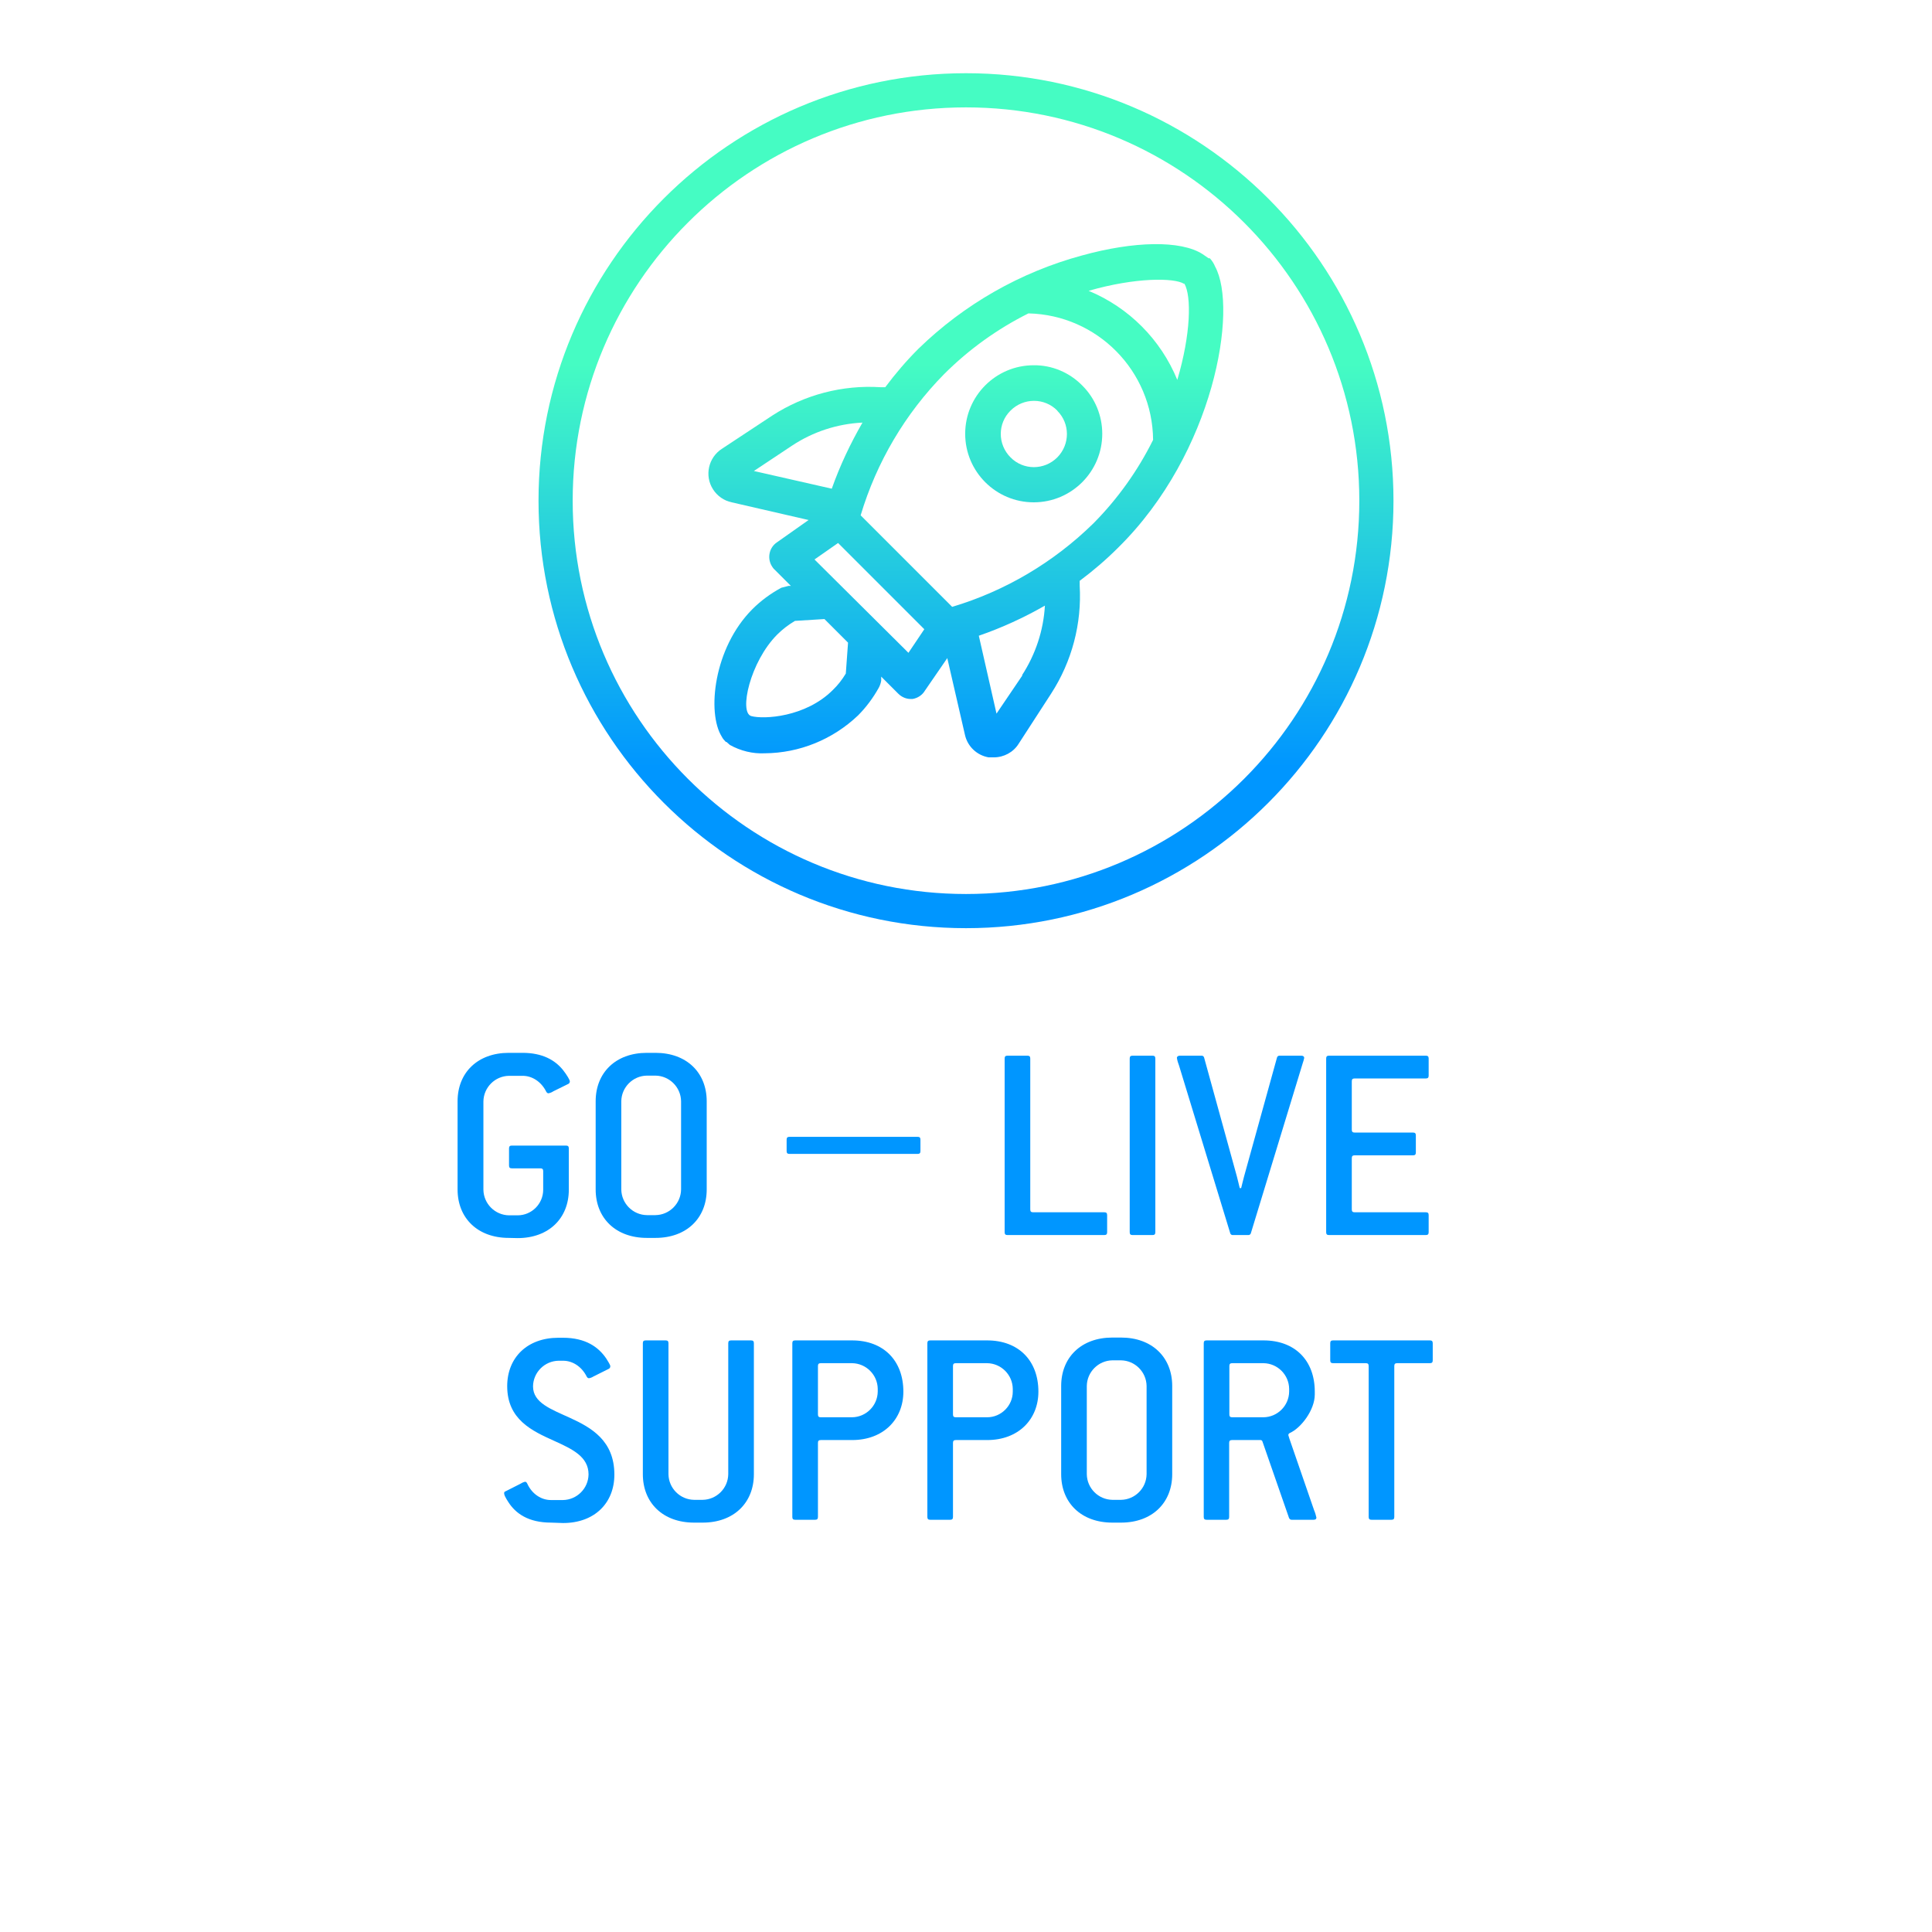 <?xml version="1.0" encoding="utf-8"?>
<!-- Generator: Adobe Illustrator 26.3.1, SVG Export Plug-In . SVG Version: 6.00 Build 0)  -->
<svg version="1.1" id="Layer_1" xmlns="http://www.w3.org/2000/svg" xmlns:xlink="http://www.w3.org/1999/xlink" x="0px" y="0px"
	 viewBox="0 0 950 950" style="enable-background:new 0 0 950 950;" xml:space="preserve">
<style type="text/css">
	.st0{fill:url(#SVGID_1_);}
	.st1{fill:url(#SVGID_00000022539788823080917760000011488240520259946641_);}
	.st2{fill:url(#SVGID_00000156584695405430445900000015237442734355611521_);}
	.st3{fill:#0096FF;}
</style>
<linearGradient id="SVGID_1_" gradientUnits="userSpaceOnUse" x1="475" y1="377" x2="475" y2="178.637">
	<stop  offset="0" style="stop-color:#0096FF"/>
	<stop  offset="0.998" style="stop-color:#45FCC3"/>
</linearGradient>
<path class="st0" d="M475,36c-116,0-210.2,94.2-210.2,210.2S359,456.4,475,456.4s210.2-94.2,210.2-210.2S591,36,475,36z M475,439.6
	c-106.8,0-193.4-86.6-193.4-193.4S368.2,52.8,475,52.8s193.4,86.6,193.4,193.4S581.8,439.6,475,439.6z"/>
<g>
	
		<linearGradient id="SVGID_00000009550241527193869910000015946794171697865600_" gradientUnits="userSpaceOnUse" x1="474.986" y1="377" x2="474.986" y2="178.637">
		<stop  offset="0" style="stop-color:#0096FF"/>
		<stop  offset="0.998" style="stop-color:#45FCC3"/>
	</linearGradient>
	<path style="fill:url(#SVGID_00000009550241527193869910000015946794171697865600_);" d="M597.5,131.1c-0.6-1.5-1.5-2.9-2.6-4.1
		h-0.6l-2.9-2c-10.8-7-34-6.4-59.3,0.6c-30.3,8.2-58,24-80.5,45.9c-5.9,5.9-11.3,12.2-16.3,18.9h-2.3c-18.8-1.2-37.4,3.7-53.2,13.9
		l-24.7,16.3c-6.8,4.3-8.8,13.3-4.5,20c2.1,3.3,5.4,5.6,9.2,6.4l37.8,8.7l-15.6,11c-4,2.7-4.9,8.2-2.2,12.1c0.3,0.4,0.6,0.9,1,1.2
		l8.1,8.1h-1.2l-3.5,0.9c-5.2,2.8-10,6.3-14.2,10.5c-19.2,19.2-22.4,51.1-15.1,62.7c0.5,1,1.2,1.8,2,2.6h0.3l1.7,1.5
		c5.2,2.9,11.2,4.4,17.1,4.1c17.1-0.1,33.5-6.8,45.9-18.6c4-4,7.4-8.6,10.2-13.6c0.6-1.1,1-2.3,1.2-3.5v-2l8.4,8.4
		c1.6,1.6,3.8,2.6,6.1,2.6h0.9c2.5-0.4,4.8-1.9,6.1-4.1l11-16l8.7,37.8c1.3,5.7,5.9,10,11.6,11h2.6c4.9,0,9.6-2.5,12.2-6.7l16-24.7
		c10.2-15.8,15.1-34.4,14-53.1v-2.3c6.7-5,13-10.4,18.9-16.3C597.2,222.6,608.8,151.7,597.5,131.1z M582.4,139.5
		c3.5,6.1,3.2,24.7-3.5,47.3c-8.1-19.8-23.8-35.6-43.6-43.8c23.2-6.7,42.1-6.4,46.8-3.5L582.4,139.5z M389.5,219.1
		c10.3-6.8,22.2-10.7,34.6-11.3c-6,10.4-11.1,21.2-15.1,32.5l-38.3-8.7L389.5,219.1z M415.9,331.2c-1.8,3-3.9,5.7-6.4,8.1
		c-13.4,13.4-34,14.5-40.1,12.8s-0.6-26.7,12.8-40.1c2.6-2.6,5.5-4.8,8.7-6.7l14.5-0.9l11.6,11.6L415.9,331.2z M446.7,321
		l-46.2-45.9l11.6-8.1l42.4,42.4L446.7,321z M502.8,332L490,350.9l-8.7-38.3c11.3-3.9,22.2-8.9,32.5-14.8
		c-0.7,12.2-4.6,24-11.3,34.3L502.8,332z M537.6,257.4c-19.5,19.1-43.3,33.2-69.4,41l-45-45c7.8-26.1,21.9-50,41-69.4
		c12.1-12.1,26.1-22.2,41.5-29.9c33.9,0.8,61,28.3,61.3,62.2C559.5,231.4,549.6,245.3,537.6,257.4L537.6,257.4z"/>
	
		<linearGradient id="SVGID_00000180330050501369261190000002162273071131507873_" gradientUnits="userSpaceOnUse" x1="508.299" y1="377" x2="508.299" y2="178.637">
		<stop  offset="0" style="stop-color:#0096FF"/>
		<stop  offset="0.998" style="stop-color:#45FCC3"/>
	</linearGradient>
	<path style="fill:url(#SVGID_00000180330050501369261190000002162273071131507873_);" d="M508.3,179.6c-18.6,0-33.7,15.1-33.7,33.7
		s15.1,33.7,33.7,33.7c18.6,0,33.7-15.1,33.7-33.7c0-8.9-3.5-17.5-9.9-23.8C525.8,183.1,517.2,179.5,508.3,179.6z M519.9,224.9
		L519.9,224.9c-6.4,6.4-16.7,6.4-23,0c-6.4-6.4-6.4-16.7,0-23c6.4-6.4,16.7-6.4,23,0c0,0,0,0,0,0v0.1
		C526.2,208.3,526.2,218.5,519.9,224.9z"/>
</g>
<g>
	<path class="st3" d="M250.2,608.7c-15.4,0-25.2-9.8-25.2-23.8v-43.4c0-14,9.8-23.8,25.2-23.8h6.7c9.9,0,16,3.6,19.9,8.4
		c2,2.5,3.4,5,3.4,5.6c0,0.6-0.3,1.1-0.8,1.3l-7.3,3.6c-0.7,0.5-1.5,0.8-2.4,1c-0.5,0-0.9-0.4-1.1-0.8c-2.5-5-7-7.8-11.6-7.8h-6.7
		c-6.9,0.1-12.5,5.7-12.6,12.6v43.4c0.1,6.9,5.7,12.5,12.6,12.6h4.2c7,0,12.6-5.7,12.6-12.6v-9.1c0-1-0.4-1.4-1.4-1.4h-14
		c-1,0-1.4-0.4-1.4-1.4v-8.4c0-1,0.4-1.4,1.4-1.4h26.6c1,0,1.4,0.4,1.4,1.4v20.3c0,14-9.8,23.8-25.2,23.8L250.2,608.7z"/>
	<path class="st3" d="M318.1,608.7c-15.4,0-25.2-9.8-25.2-23.8v-43.4c0-14,9.8-23.8,25.2-23.8h4.2c15.4,0,25.2,9.8,25.2,23.8v43.4
		c0,14-9.8,23.8-25.2,23.8H318.1z M322.3,597.5c6.9-0.1,12.5-5.7,12.6-12.6v-43.4c-0.1-6.9-5.7-12.5-12.6-12.6h-4.2
		c-6.9,0.1-12.5,5.7-12.6,12.6v43.4c0.1,6.9,5.7,12.5,12.6,12.6H322.3z"/>
	<path class="st3" d="M388.2,567.4c-1,0-1.4-0.4-1.4-1.4v-5.6c0-1,0.4-1.4,1.4-1.4h63c1,0,1.4,0.4,1.4,1.4v5.6c0,1-0.4,1.4-1.4,1.4
		H388.2z"/>
	<path class="st3" d="M495.4,607.3c-1,0-1.4-0.4-1.4-1.4v-85.4c0-1,0.4-1.4,1.4-1.4h9.8c1,0,1.4,0.4,1.4,1.4v74.2
		c0,1,0.4,1.4,1.4,1.4h35c1,0,1.4,0.4,1.4,1.4v8.4c0,1-0.4,1.4-1.4,1.4L495.4,607.3z"/>
	<path class="st3" d="M556.9,607.3c-1,0-1.4-0.4-1.4-1.4v-85.4c0-1,0.4-1.4,1.4-1.4h9.8c1,0,1.4,0.4,1.4,1.4v85.4
		c0,1-0.4,1.4-1.4,1.4L556.9,607.3z"/>
	<path class="st3" d="M606.3,607.3c-0.7,0.1-1.3-0.4-1.4-1l-25.1-82.2c-0.5-1.3-0.9-2.6-1.1-3.9c0-0.7,0.6-1.1,1.5-1.1h10.5
		c0.7-0.1,1.3,0.4,1.4,1l16.1,58.4c0.3,1,1.1,4.6,1.4,5.7h0.7c0.3-1.1,1.1-4.6,1.4-5.6l16.2-58.5c0.1-0.6,0.7-1.1,1.4-1h10.5
		c1,0,1.5,0.4,1.5,1.1c-0.2,0.9-0.4,1.7-0.7,2.5l-25.5,83.6c-0.1,0.6-0.7,1.1-1.4,1L606.3,607.3z"/>
	<path class="st3" d="M653.5,607.3c-1,0-1.4-0.4-1.4-1.4v-85.4c0-1,0.4-1.4,1.4-1.4h47.6c1,0,1.4,0.4,1.4,1.4v8.4
		c0,1-0.4,1.4-1.4,1.4h-35c-1,0-1.4,0.4-1.4,1.4v23.8c0,1,0.4,1.4,1.4,1.4h28.7c1,0,1.4,0.4,1.4,1.4v8.4c0,1-0.4,1.4-1.4,1.4h-28.7
		c-1,0-1.4,0.4-1.4,1.4v25.2c0,1,0.4,1.4,1.4,1.4h35c1,0,1.4,0.4,1.4,1.4v8.4c0,1-0.4,1.4-1.4,1.4L653.5,607.3z"/>
	<path class="st3" d="M271,748.7c-11.2,0-17.5-4.5-21.1-10.2c-1.3-2-2-3.4-2-4.1c-0.1-0.5,0.2-1,0.7-1.1l7.1-3.6
		c0.8-0.5,1.6-0.9,2.5-1.1c0.4,0,0.8,0.3,1.1,1c2.4,5.2,7,8,11.6,8h5.9c6.9-0.1,12.5-5.7,12.6-12.6c0-8.8-8.1-12.5-16.9-16.5
		c-10.9-4.9-23.1-10.5-23.1-26.9c0-14,9.8-23.8,25.2-23.8h2.2c11.2,0,17.5,4.6,21.3,10.2c0.8,1.3,2,3.1,2,3.8c0,0.6-0.3,1.1-0.8,1.3
		l-7.6,3.8c-0.6,0.4-1.4,0.7-2.1,0.8c-0.5,0-0.9-0.4-1.1-0.8c-2.5-5-7-7.8-11.6-7.8h-2.2c-6.9,0.1-12.5,5.7-12.6,12.6
		c0,8.1,8.8,11.2,18.2,15.5c10.5,4.8,21.8,11.2,21.8,27.9c0,14-9.8,23.8-25.2,23.8L271,748.7z"/>
	<path class="st3" d="M341.3,748.7c-15.4,0-25.2-9.8-25.2-23.8v-64.4c0-1,0.4-1.4,1.4-1.4h9.8c1,0,1.4,0.4,1.4,1.4v64.4
		c0.1,6.9,5.7,12.5,12.6,12.6h4.2c6.9-0.1,12.5-5.7,12.6-12.6v-64.4c0-1,0.4-1.4,1.4-1.4h9.8c1,0,1.4,0.4,1.4,1.4v64.4
		c0,14-9.8,23.8-25.2,23.8H341.3z"/>
	<path class="st3" d="M391,747.3c-1,0-1.4-0.4-1.4-1.4v-85.4c0-1,0.4-1.4,1.4-1.4h28c15.4,0,25.2,9.9,25.2,25.2
		c0,13.6-9.8,23.8-25.2,23.8h-15.4c-1,0-1.4,0.4-1.4,1.4v36.4c0,1-0.4,1.4-1.4,1.4L391,747.3z M419,696.9
		c6.9-0.1,12.5-5.7,12.6-12.6v-1.4c-0.1-6.9-5.7-12.5-12.6-12.6h-15.4c-1,0-1.4,0.4-1.4,1.4v23.8c0,1,0.4,1.4,1.4,1.4L419,696.9z"/>
	<path class="st3" d="M457.4,747.3c-1,0-1.4-0.4-1.4-1.4v-85.4c0-1,0.4-1.4,1.4-1.4h28c15.4,0,25.2,9.9,25.2,25.2
		c0,13.6-9.8,23.8-25.2,23.8H470c-1,0-1.4,0.4-1.4,1.4v36.4c0,1-0.4,1.4-1.4,1.4L457.4,747.3z M485.4,696.9
		c6.9,0,12.6-5.7,12.6-12.6v-1.4c-0.1-6.9-5.7-12.5-12.6-12.6H470c-1,0-1.4,0.4-1.4,1.4v23.8c0,1,0.4,1.4,1.4,1.4L485.4,696.9z"/>
	<path class="st3" d="M547,748.7c-15.4,0-25.2-9.8-25.2-23.8v-43.4c0-14,9.8-23.8,25.2-23.8h4.2c15.4,0,25.2,9.8,25.2,23.8v43.4
		c0,14-9.8,23.8-25.2,23.8H547z M551.2,737.5c6.9-0.1,12.5-5.7,12.6-12.6v-43.4c-0.1-6.9-5.7-12.5-12.6-12.6H547
		c-6.9,0.1-12.5,5.7-12.6,12.6v43.4c0.1,6.9,5.7,12.5,12.6,12.6H551.2z"/>
	<path class="st3" d="M593.3,747.3c-1,0-1.4-0.4-1.4-1.4v-85.4c0-1,0.4-1.4,1.4-1.4h28c15.4,0,25.2,9.8,25.2,25.2v1.4
		c0,7.6-6.7,16.4-12.2,18.9c-0.6,0.3-0.8,0.6-0.8,1.1c0.3,1.1,0.7,2.3,1.1,3.4l11.6,33.6c0.5,1.1,0.8,2.3,1.1,3.5
		c0,0.7-0.4,1.1-1.4,1.1h-10.8c-0.6,0-1.1-0.4-1.3-1l-13-37.4c-0.1-0.5-0.6-0.9-1.1-0.8h-13.9c-1,0-1.4,0.4-1.4,1.4v36.4
		c0,1-0.4,1.4-1.4,1.4L593.3,747.3z M621.3,696.9c6.9-0.1,12.5-5.7,12.6-12.6v-1.4c-0.1-6.9-5.7-12.5-12.6-12.6h-15.4
		c-1,0-1.4,0.4-1.4,1.4v23.8c0,1,0.4,1.4,1.4,1.4L621.3,696.9z"/>
	<path class="st3" d="M674.4,747.3c-1,0-1.4-0.4-1.4-1.4v-74.2c0-1-0.4-1.4-1.4-1.4h-16.1c-1,0-1.4-0.4-1.4-1.4v-8.4
		c0-1,0.4-1.4,1.4-1.4h47.6c1,0,1.4,0.4,1.4,1.4v8.4c0,1-0.4,1.4-1.4,1.4H687c-1,0-1.4,0.4-1.4,1.4v74.2c0,1-0.4,1.4-1.4,1.4
		L674.4,747.3z"/>
</g>
</svg>
